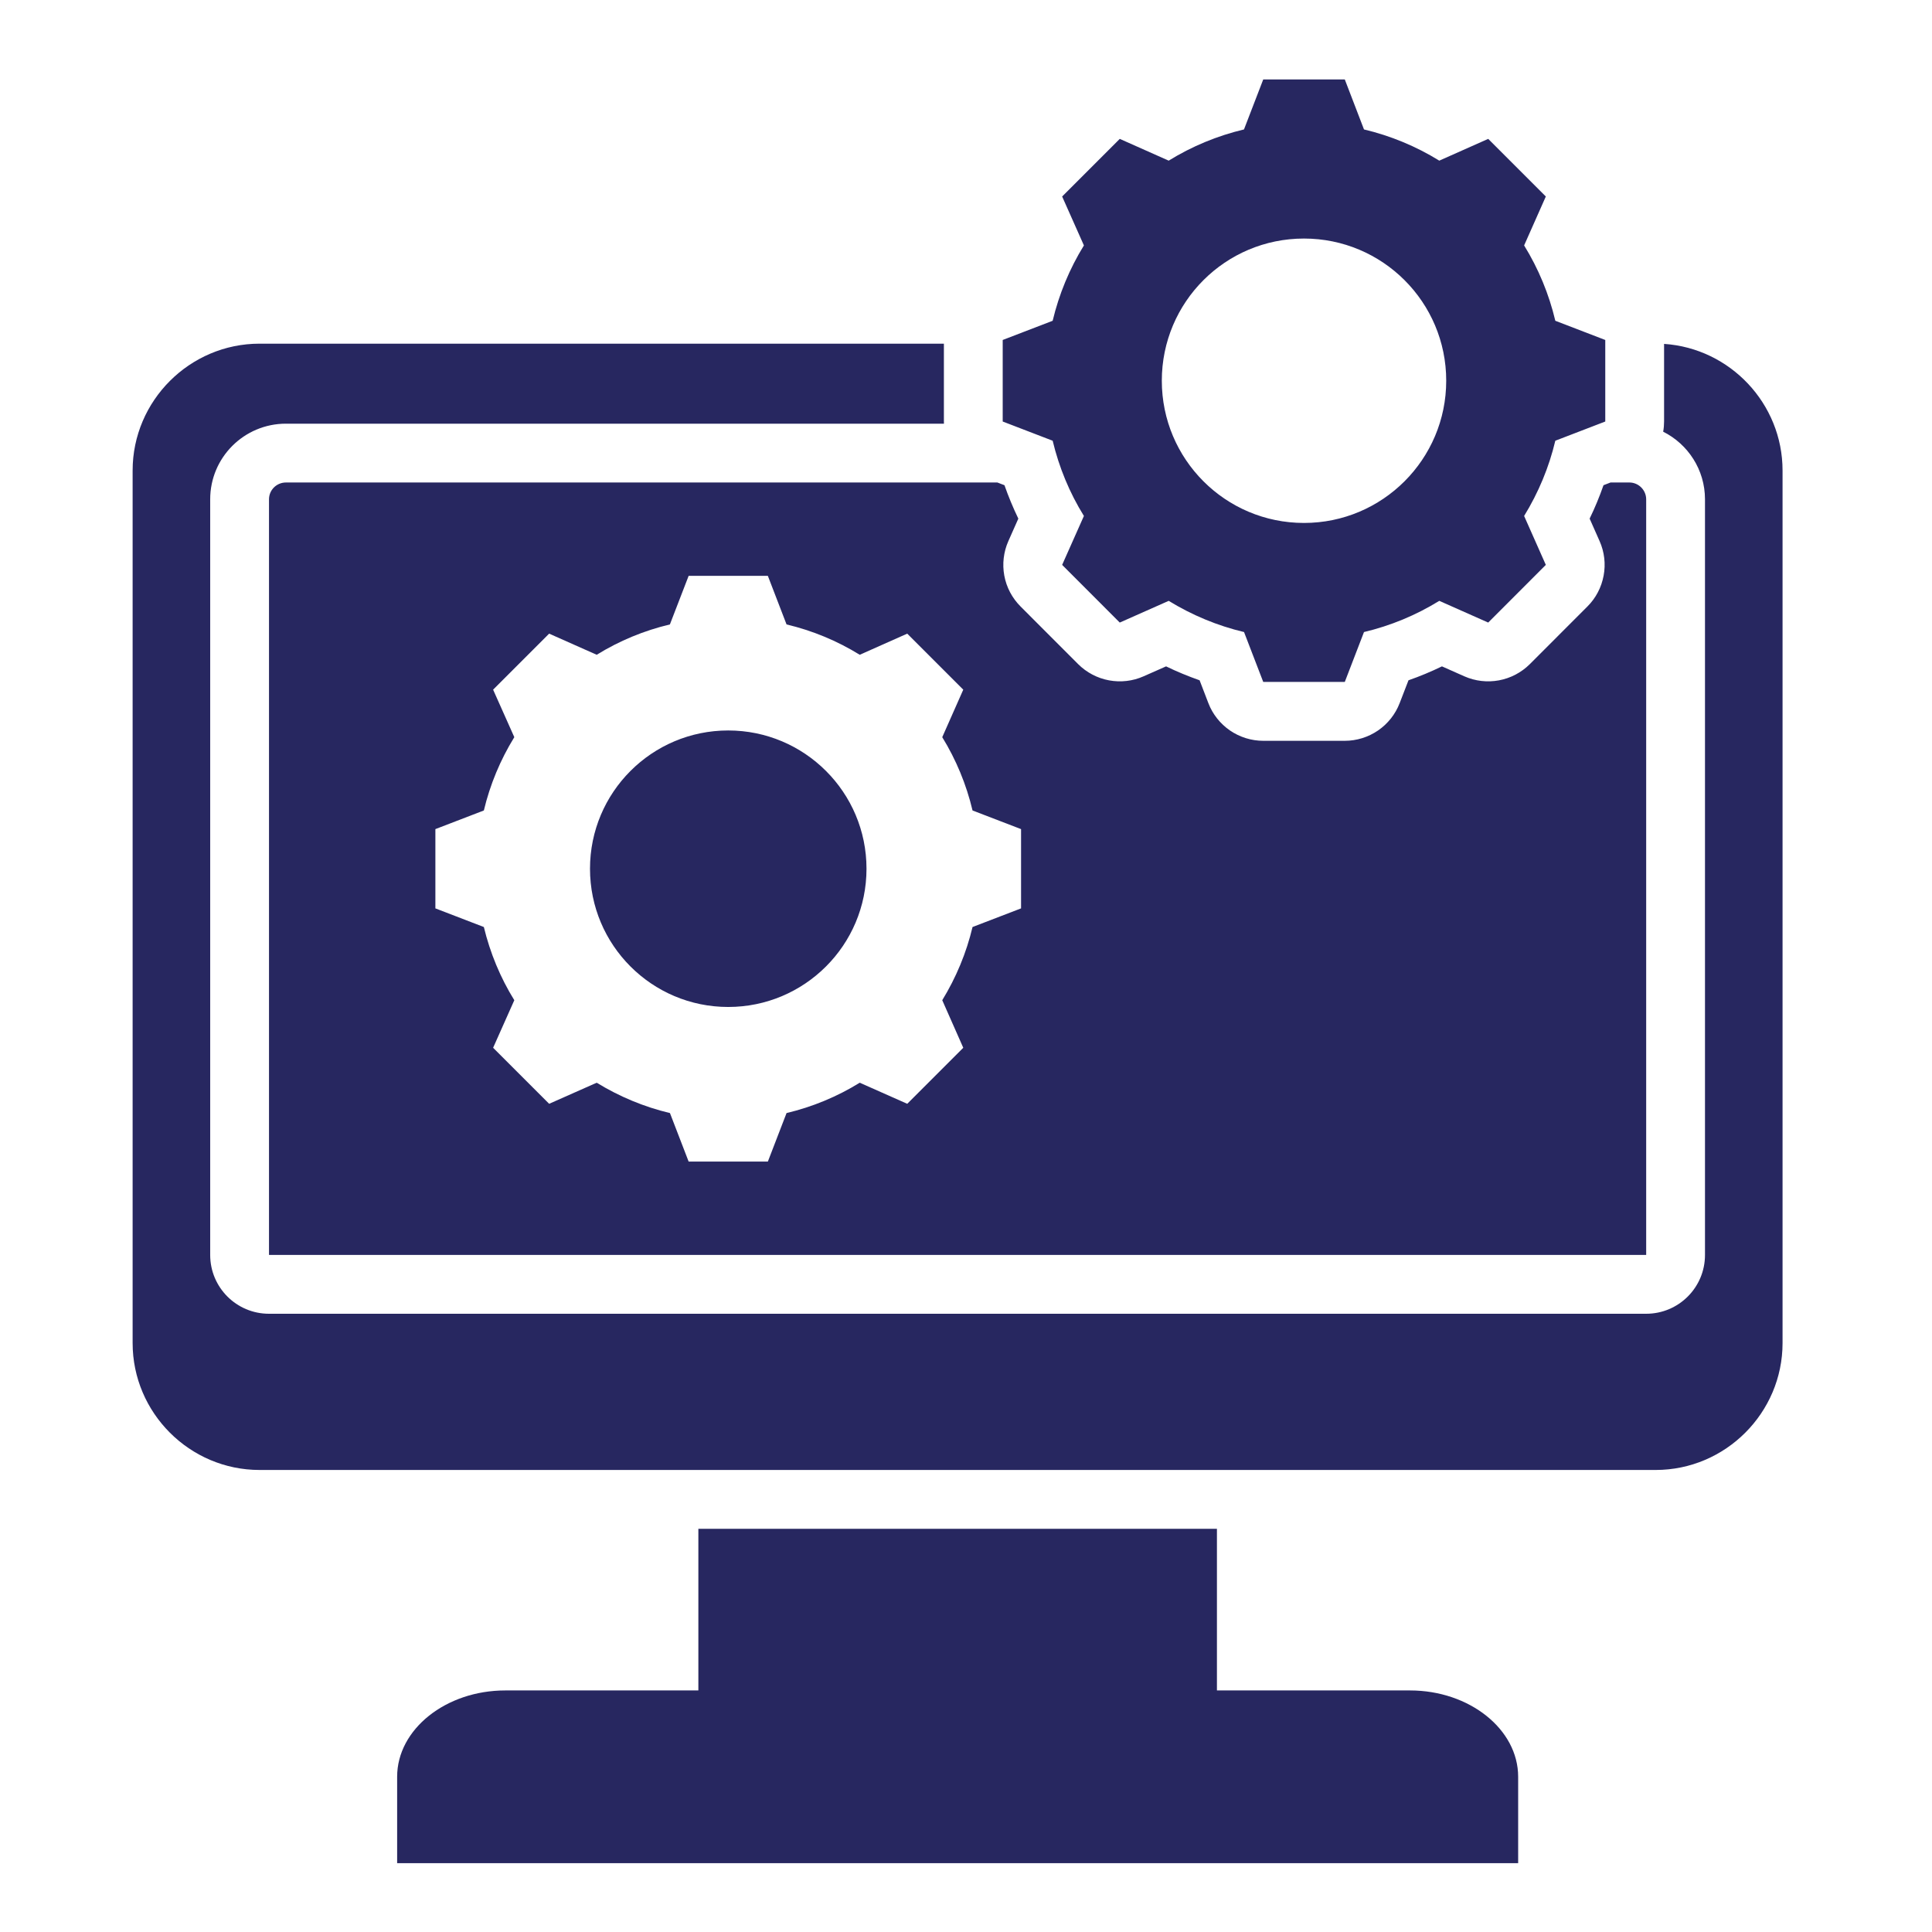 <svg width="34" height="34" viewBox="0 0 34 34" fill="none" xmlns="http://www.w3.org/2000/svg">
<g id="IT Asset Management 1">
<g id="Group">
<path id="Vector" fill-rule="evenodd" clip-rule="evenodd" d="M12.29 29.749V26.904H21.416V29.749H24.814C25.86 29.749 26.717 30.433 26.717 31.268V32.789H6.989V31.268C6.989 30.433 7.846 29.749 8.892 29.749H12.29ZM29.285 6.052C30.445 6.129 31.37 7.102 31.37 8.28V23.636C31.37 24.864 30.365 25.869 29.137 25.869H4.567C3.339 25.869 2.334 24.864 2.334 23.636V8.28C2.334 7.053 3.339 6.048 4.567 6.048H16.611V7.418C16.611 7.43 16.611 7.443 16.612 7.456H5.032C4.296 7.456 3.699 8.051 3.699 8.787V22.085C3.699 22.657 4.162 23.12 4.734 23.12H28.97C29.542 23.12 30.005 22.657 30.005 22.085V8.787C30.005 8.265 29.704 7.815 29.269 7.597C29.28 7.538 29.285 7.478 29.285 7.418V6.052ZM28.343 8.491H28.674C28.752 8.491 28.827 8.522 28.883 8.578C28.938 8.633 28.97 8.709 28.97 8.787V22.085H4.734V8.787C4.734 8.623 4.868 8.491 5.032 8.491H17.552L17.677 8.539C17.747 8.739 17.829 8.936 17.921 9.127L17.746 9.521C17.661 9.712 17.636 9.925 17.674 10.13C17.712 10.336 17.812 10.525 17.96 10.673L18.974 11.688C19.122 11.835 19.311 11.935 19.517 11.973C19.722 12.011 19.934 11.987 20.125 11.902L20.521 11.727C20.712 11.82 20.91 11.901 21.111 11.972L21.265 12.373C21.34 12.569 21.473 12.736 21.645 12.855C21.818 12.973 22.022 13.037 22.231 13.037H23.666C23.875 13.037 24.079 12.973 24.252 12.855C24.424 12.736 24.557 12.569 24.632 12.373L24.787 11.972C24.988 11.902 25.184 11.82 25.376 11.727L25.77 11.902C25.962 11.987 26.174 12.011 26.379 11.973C26.585 11.935 26.774 11.835 26.922 11.688L27.936 10.673C28.084 10.526 28.183 10.336 28.221 10.131C28.26 9.925 28.235 9.713 28.15 9.522L27.975 9.127C28.068 8.936 28.149 8.739 28.219 8.539L28.343 8.491ZM13.842 10.989L13.513 10.134H12.119L11.789 10.989C11.334 11.097 10.899 11.277 10.501 11.523L9.664 11.151L8.678 12.137L9.051 12.973C8.805 13.372 8.624 13.807 8.515 14.263L7.662 14.591V15.986L8.515 16.314C8.625 16.769 8.805 17.205 9.051 17.602L8.678 18.439L9.664 19.425L10.501 19.054C10.9 19.298 11.334 19.48 11.79 19.588L12.119 20.442H13.513L13.842 19.588C14.297 19.48 14.732 19.3 15.13 19.054L15.966 19.425L16.952 18.439L16.582 17.602C16.826 17.203 17.007 16.769 17.115 16.314L17.969 15.986V14.591L17.115 14.263C17.007 13.807 16.827 13.372 16.582 12.973L16.952 12.137L15.966 11.151L15.13 11.523C14.732 11.277 14.297 11.097 13.842 10.989ZM12.815 12.855C14.159 12.855 15.249 13.944 15.249 15.288C15.249 16.632 14.159 17.721 12.815 17.721C11.472 17.721 10.383 16.632 10.383 15.288C10.383 13.944 11.472 12.855 12.815 12.855ZM24.004 2.278C24.472 2.389 24.919 2.574 25.329 2.827L26.19 2.444L27.204 3.458L26.822 4.319C27.075 4.729 27.26 5.177 27.371 5.645L28.25 5.983V7.418L27.371 7.756C27.26 8.224 27.074 8.67 26.822 9.08L27.204 9.941L26.19 10.956L25.329 10.574C24.919 10.827 24.472 11.012 24.004 11.123L23.666 12.001H22.231L21.893 11.123C21.424 11.012 20.977 10.825 20.567 10.574L19.706 10.956L18.692 9.941L19.075 9.08C18.822 8.672 18.637 8.224 18.525 7.756L17.646 7.418V5.983L18.525 5.645C18.637 5.177 18.822 4.729 19.075 4.319L18.692 3.458L19.706 2.444L20.567 2.827C20.977 2.574 21.424 2.389 21.892 2.278L22.231 1.398H23.666L24.004 2.278ZM22.948 4.198C21.565 4.198 20.446 5.317 20.446 6.7C20.446 8.082 21.565 9.203 22.948 9.203C24.33 9.203 25.451 8.082 25.451 6.7C25.451 5.317 24.33 4.198 22.948 4.198Z" fill="#272760"/>
</g>
</g>
</svg>
